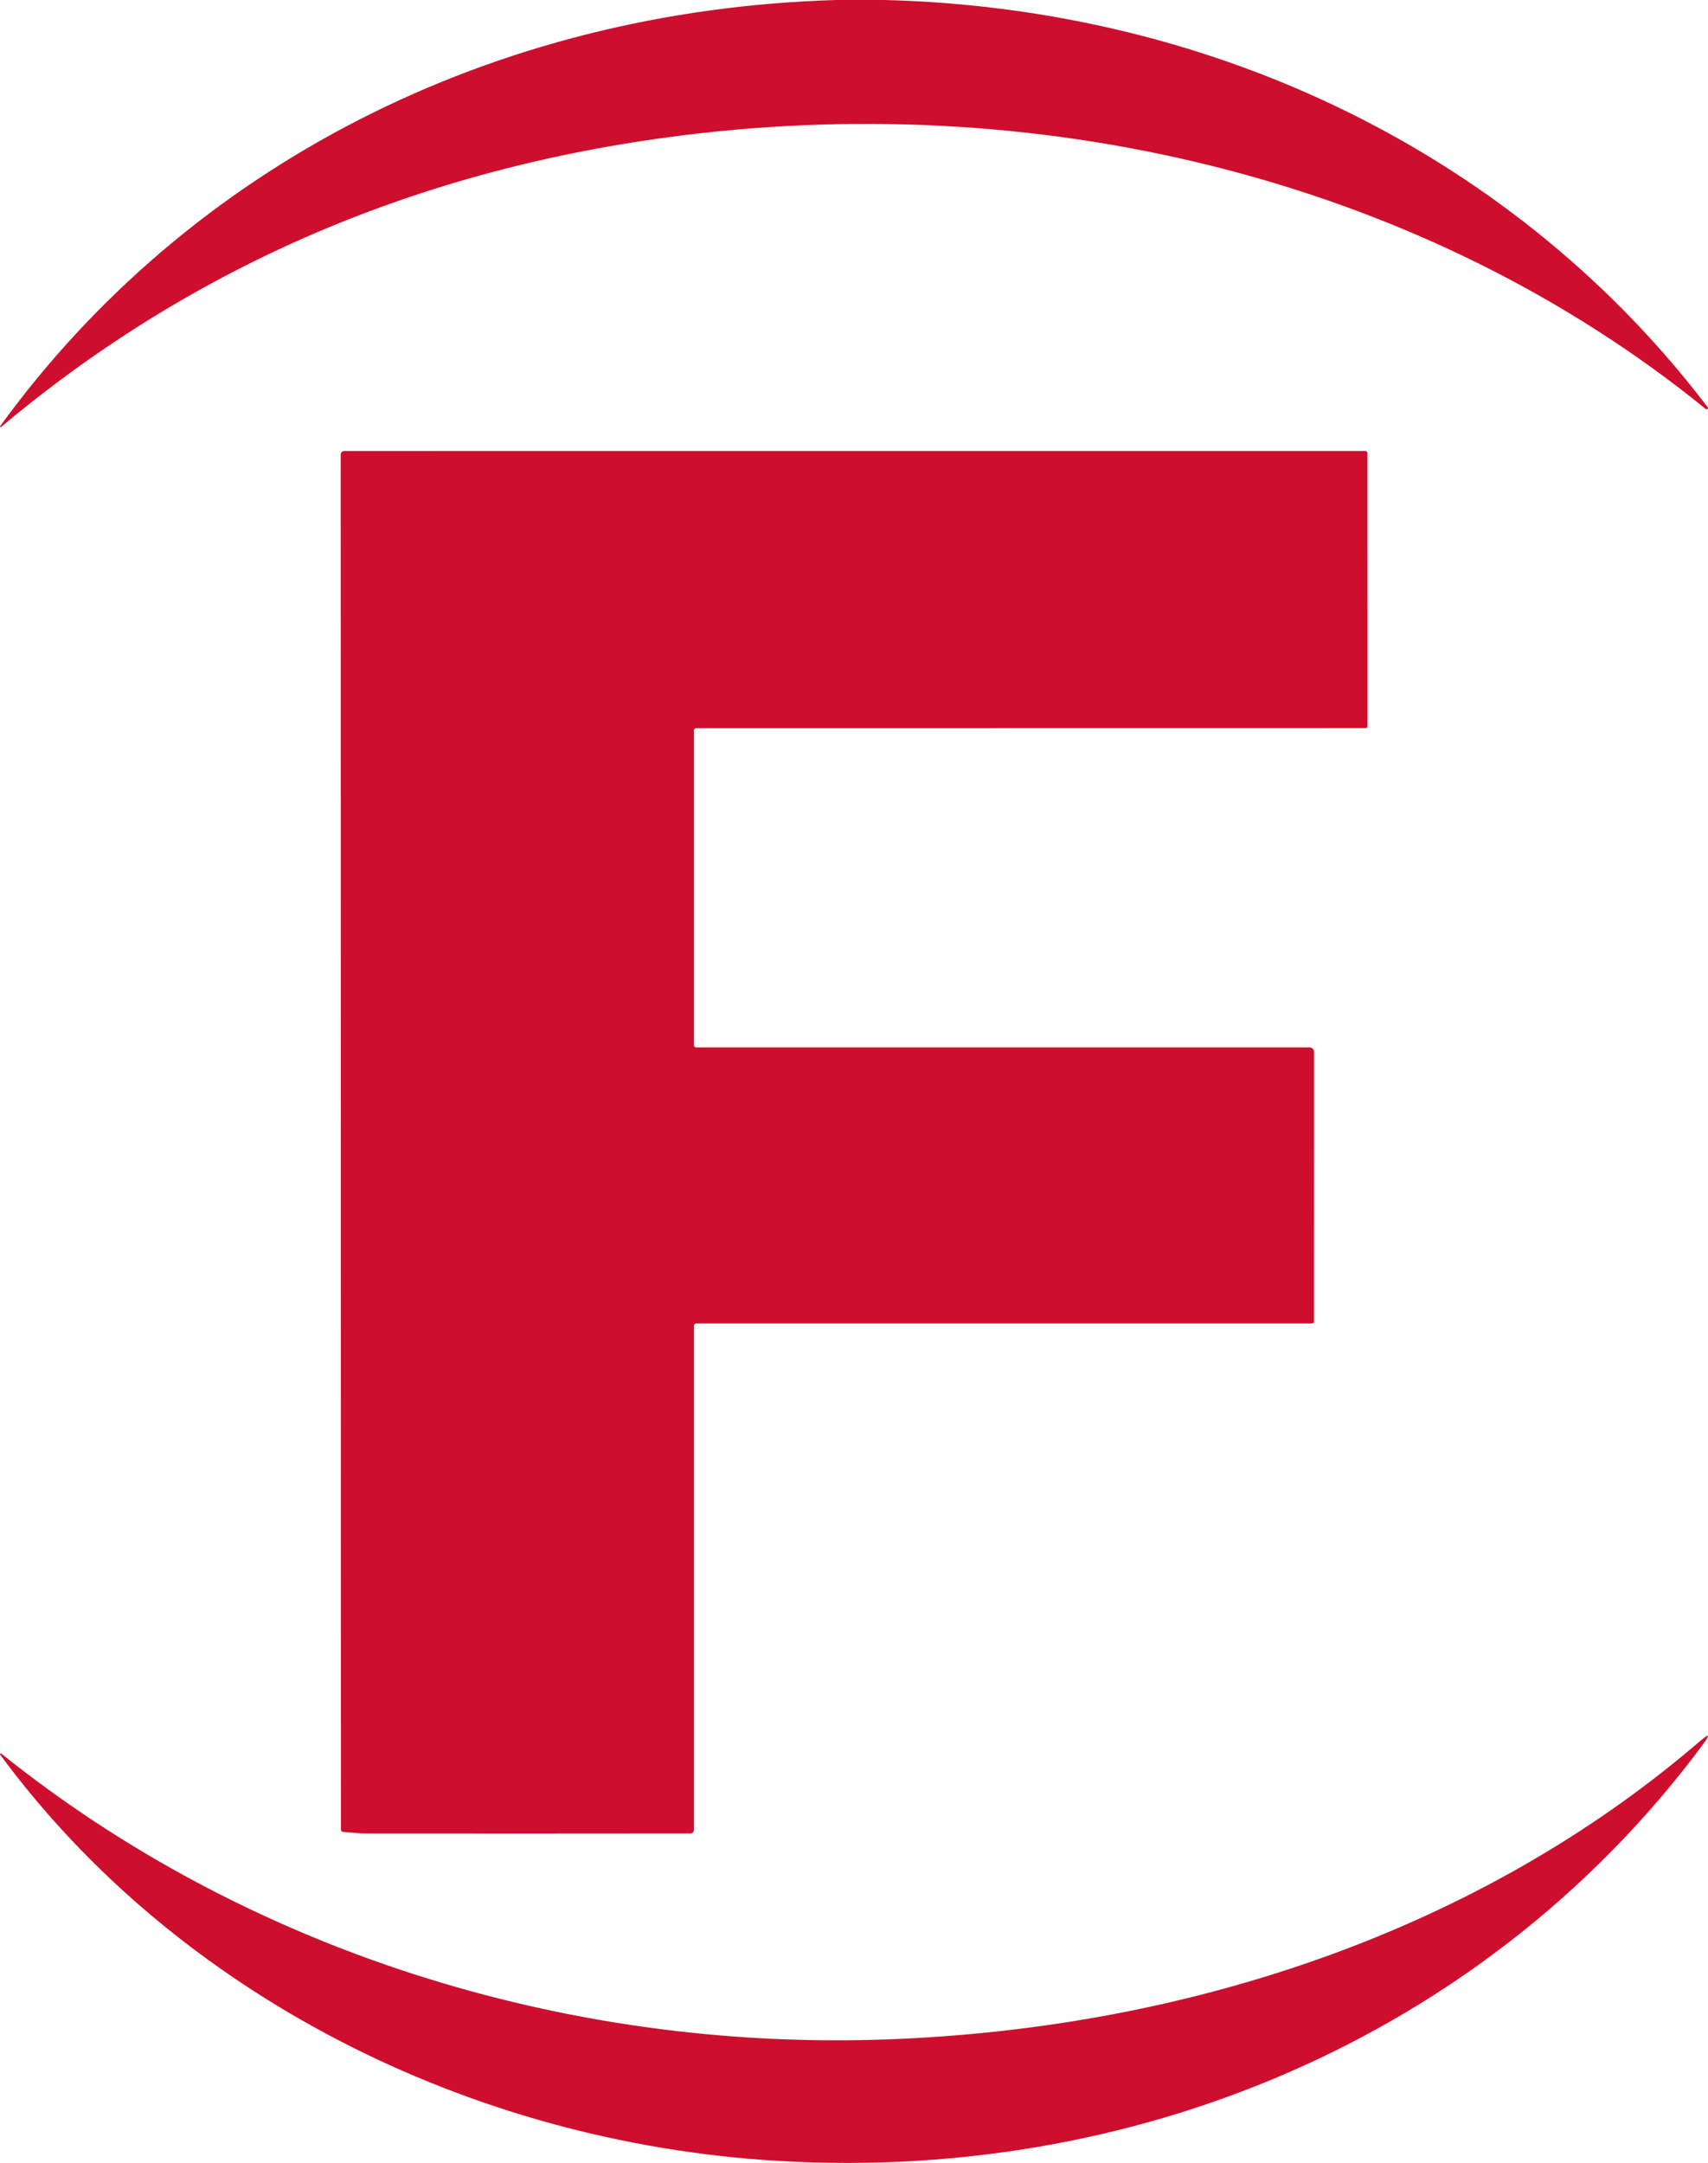<?xml version="1.0" encoding="UTF-8"?>
<svg xmlns="http://www.w3.org/2000/svg" width="376" height="476" viewBox="0 0 376 476" fill="none">
  <g clip-path="url(#clip0_709_140)">
    <path d="M184.048 0H194.779C268.371 1.891 334.263 34.797 375.939 89.64C375.985 89.694 376.006 89.762 375.999 89.829C375.992 89.897 375.957 89.959 375.902 90.005C375.846 90.05 375.774 90.075 375.699 90.074C375.625 90.073 375.553 90.047 375.499 90.001C314.08 40.161 231.333 19.615 150.106 29.803C92.561 37.022 42.611 58.406 0.255 93.954C0.23 93.98 0.194 93.997 0.156 94C0.118 94.002 0.08 93.991 0.051 93.969C0.022 93.946 0.004 93.914 0 93.879C-0.003 93.845 0.01 93.81 0.034 93.784C41.579 36.539 108.286 2.242 184.048 0Z" fill="#CD0E2D"></path>
    <path d="M153.27 230.5H288.27C288.538 230.5 288.795 230.605 288.984 230.793C289.174 230.98 289.28 231.235 289.28 231.5L289.27 290.75C289.27 291.083 289.103 291.25 288.77 291.25H153.27C153.137 291.25 153.01 291.303 152.916 291.396C152.823 291.49 152.77 291.617 152.77 291.75V402.73C152.77 402.929 152.692 403.12 152.553 403.26C152.414 403.401 152.226 403.48 152.03 403.48C128.183 403.507 104.263 403.51 80.27 403.49C79.543 403.49 77.967 403.377 75.54 403.15C75.22 403.117 75.06 402.94 75.06 402.62L75 100.01C75 99.811 75.08 99.62 75.223 99.48C75.365 99.339 75.558 99.26 75.76 99.26L300.55 99.25C300.677 99.25 300.799 99.299 300.889 99.388C300.979 99.476 301.03 99.595 301.03 99.72L301.04 159.86C301.04 159.961 301 160.057 300.929 160.129C300.857 160.2 300.761 160.24 300.66 160.24L153.27 160.26C152.937 160.26 152.77 160.423 152.77 160.75V230C152.77 230.333 152.937 230.5 153.27 230.5Z" fill="#CD0E2D"></path>
    <path d="M171.521 475.566C102.833 471.584 38.517 438.422 0.032 386.147C0.007 386.115 -0.004 386.076 0.001 386.038C0.007 386 0.028 385.965 0.062 385.939C0.095 385.914 0.139 385.899 0.184 385.899C0.229 385.899 0.273 385.912 0.307 385.937C53.707 428.795 123.816 451.47 195.511 448.809C261.886 446.327 325.749 424.753 374.027 383.355C376.355 381.361 376.623 381.568 374.831 383.976C328.944 445.757 253.548 480.319 171.521 475.566Z" fill="#CD0E2D"></path>
  </g>
  <defs>
    <clipPath id="clip0_709_140">
      <rect width="376" height="476" fill="white"></rect>
    </clipPath>
  </defs>
</svg>
